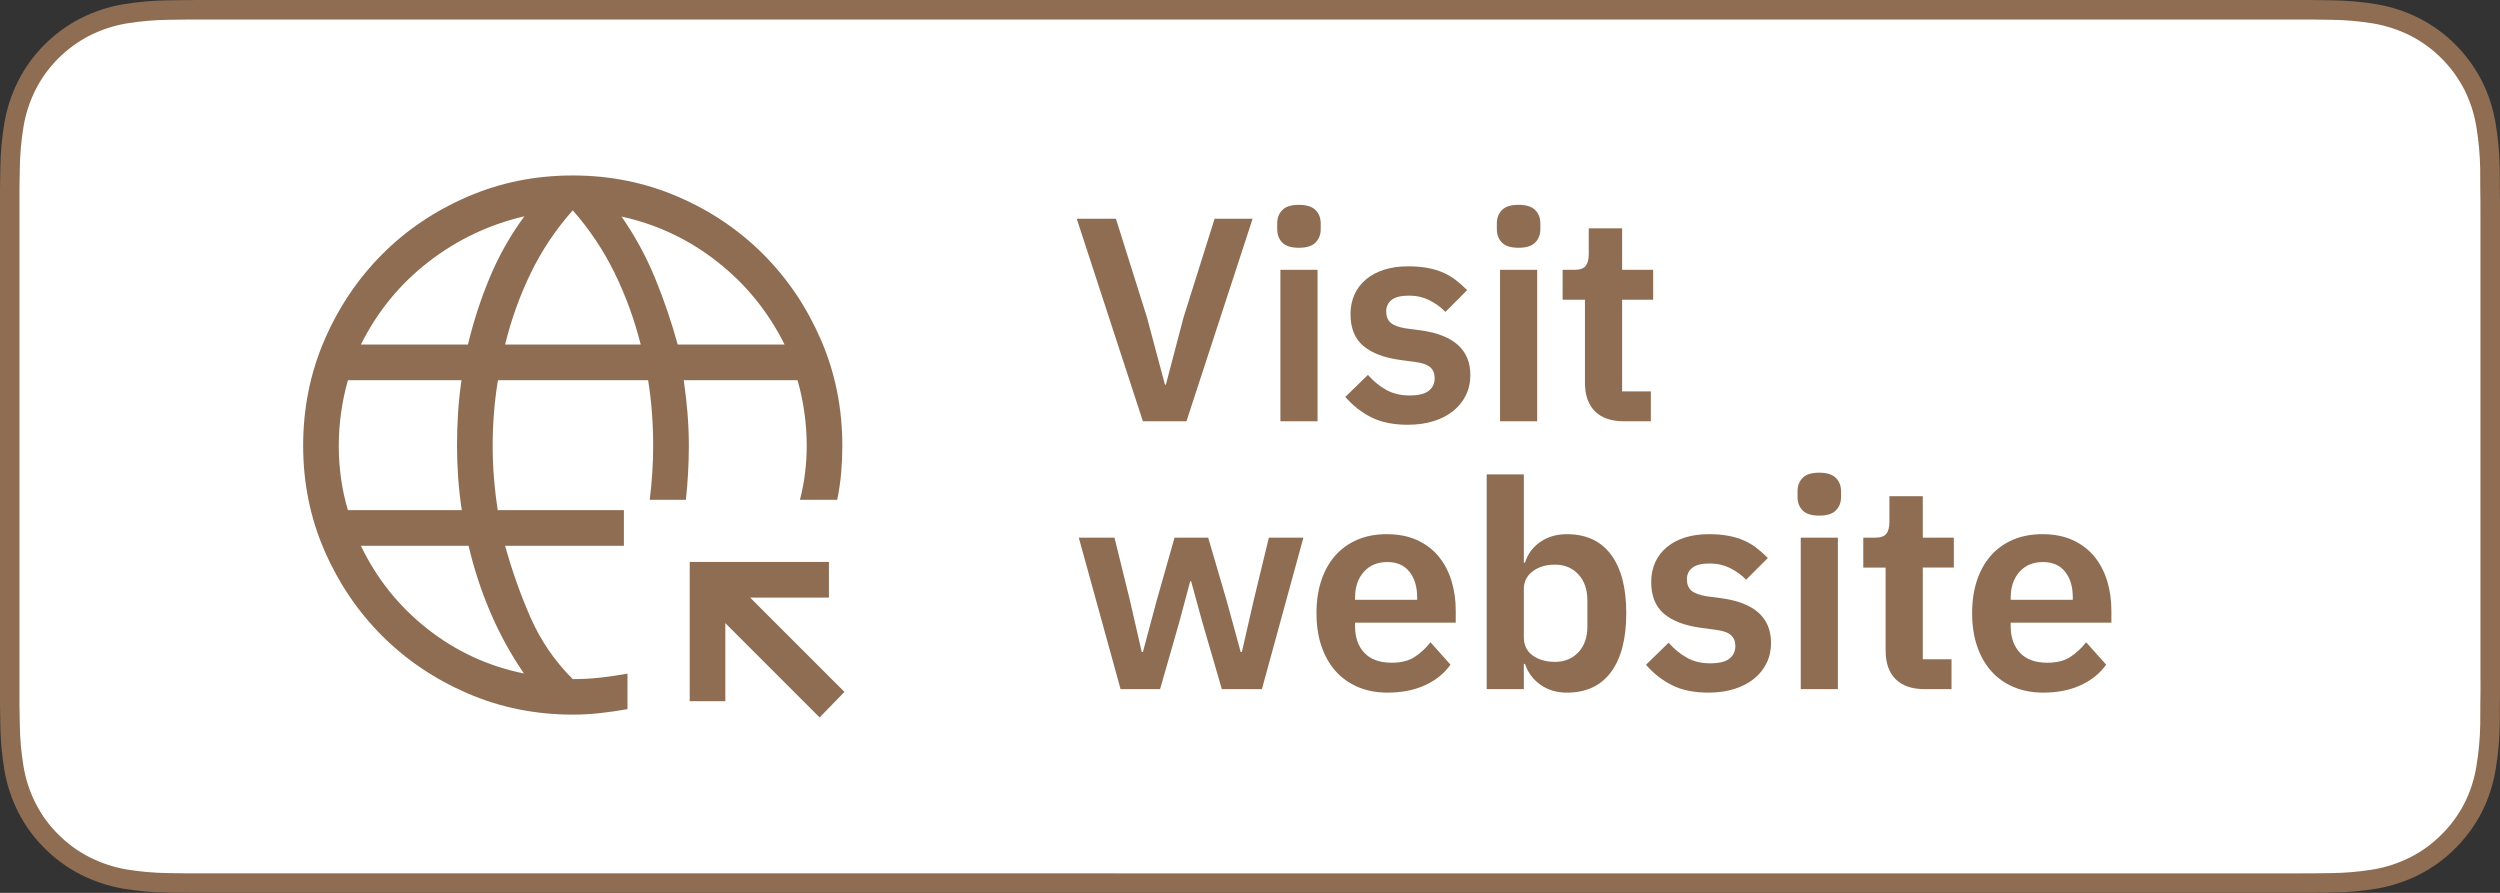 <?xml version="1.0" encoding="UTF-8"?><svg id="uuid-8892800b-c875-4836-bf7f-7cead3dbfe10" xmlns="http://www.w3.org/2000/svg" width="112" height="40" viewBox="0 0 112 40"><rect x="0" y="0" width="112" height="40" fill="#333333" stroke="none"/><defs><style>.uuid-028e4332-5d7d-4c68-94b5-5e0ab2537b1c{fill:#8e6d52;}.uuid-028e4332-5d7d-4c68-94b5-5e0ab2537b1c,.uuid-576ce37e-4090-44c0-b616-e693df32199b{stroke-width:0px;}.uuid-576ce37e-4090-44c0-b616-e693df32199b{fill:#fff;}</style></defs><rect class="uuid-576ce37e-4090-44c0-b616-e693df32199b" x=".405" y=".455" width="111.117" height="39.123" rx="6.289" ry="6.289"/><path class="uuid-028e4332-5d7d-4c68-94b5-5e0ab2537b1c" d="M111.992,8.444c0-.307,0-.614-.004-.921-.012-.671-.074-1.34-.186-2.002-.109-.662-.317-1.304-.619-1.903-.617-1.203-1.596-2.182-2.799-2.8-.601-.303-1.245-.514-1.908-.627-.661-.11-1.33-.169-2-.177-.305-.005-.617-.011-.922-.013-.359-.002-.725-.002-1.084-.002h0S9.535,0,9.535,0C9.168,0,8.806,0,8.44.002c-.306.002-.61.008-.919.013-.672.008-1.341.067-2.004.177-.662.112-1.302.323-1.901.627-.598.306-1.144.704-1.619,1.179-.477.474-.875,1.021-1.178,1.621-.304.599-.515,1.241-.625,1.903C.083,6.183.023,6.853.015,7.524c-.009.307-.01.614-.015.921v23.114c.005.31.006.611.015.922.008.671.068,1.34.179,2.002.11.663.321,1.305.625,1.904.303.598.701,1.143,1.178,1.614.473.477,1.019.875,1.619,1.179.598.304,1.239.517,1.901.631.663.109,1.332.168,2.004.177.309.007.613.011.919.011.366.002.728.002,1.095.002h92.936c.359,0,.725,0,1.084-.002.305,0,.617-.004.922-.011.67-.008,1.339-.068,2-.177.664-.115,1.307-.327,1.908-.631.599-.304,1.145-.702,1.617-1.179.476-.473.875-1.018,1.182-1.614.302-.6.511-1.242.619-1.904.112-.662.174-1.331.186-2.002.004-.311.004-.611.004-.922.008-.363.008-.725.008-1.094V9.536c0-.366,0-.729-.008-1.092ZM111.127,30.465c0,.363,0,.718-.008,1.075,0,.325,0,.623-.004.93-.012.621-.069,1.241-.171,1.854-.093.581-.275,1.144-.54,1.67-.264.512-.606.98-1.016,1.386-.409.414-.881.759-1.399,1.022-.525.266-1.088.451-1.668.55-.618.101-1.243.156-1.869.163-.293.007-.6.011-.897.011l-1.084.002-94.026-.002c-.305,0-.602-.004-.904-.011-.626-.008-1.251-.063-1.869-.163-.576-.099-1.135-.284-1.657-.548-.517-.262-.989-.605-1.397-1.017-.414-.407-.759-.878-1.021-1.396-.265-.521-.448-1.08-.543-1.657-.103-.62-.159-1.247-.167-1.875-.006-.211-.015-.913-.015-.913V8.444s.009-.691.015-.895c.008-.627.063-1.253.166-1.872.095-.578.279-1.139.543-1.662.261-.518.604-.99,1.015-1.398.411-.412.884-.757,1.402-1.022.521-.263,1.078-.446,1.653-.544.62-.101,1.247-.156,1.875-.164l.902-.012h95.104l.913.013c.623.007,1.244.062,1.858.163.581.099,1.144.283,1.671.548,1.038.535,1.882,1.381,2.415,2.42.26.519.441,1.075.535,1.649.104.624.162,1.255.174,1.887.003.283.003.587.003.89.008.375.008.732.008,1.092v20.929Z"/><path class="uuid-028e4332-5d7d-4c68-94b5-5e0ab2537b1c" d="M30.362,15.436h4.787c-.731-1.47-1.735-2.706-3.013-3.708-1.275-1.004-2.706-1.678-4.291-2.026.601.865,1.1,1.782,1.498,2.75.4.969.738,1.964,1.018,2.984M22.629,15.436h6.075c-.28-1.113-.669-2.18-1.166-3.2-.499-1.02-1.125-1.957-1.878-2.813-.758.853-1.386,1.789-1.882,2.811s-.878,2.089-1.149,3.202M23.472,30.172c-.592-.865-1.093-1.778-1.504-2.74-.41-.961-.735-1.955-.976-2.98h-4.825c.71,1.475,1.703,2.716,2.982,3.722,1.281,1.008,2.72,1.673,4.322,1.998M16.168,15.436h4.796c.248-1.034.574-2.037.977-3.004.403-.969.92-1.884,1.552-2.743-1.593.373-3.029,1.058-4.307,2.051-1.281.995-2.287,2.226-3.018,3.696M15.587,22.854h5.101c-.073-.478-.127-.96-.162-1.439-.034-.482-.052-.963-.052-1.445,0-.49.016-.983.046-1.473.032-.489.084-.977.155-1.464h-5.087c-.139.485-.241.974-.309,1.468-.068.492-.102.985-.102,1.479,0,.485.034.969.1,1.447s.169.954.309,1.429M25.659,32.015c-1.671,0-3.241-.317-4.711-.952-1.468-.633-2.747-1.495-3.835-2.583-1.086-1.088-1.946-2.362-2.581-3.822-.633-1.461-.951-3.023-.951-4.684,0-1.682.317-3.259.951-4.73.633-1.47,1.495-2.75,2.581-3.844,1.086-1.092,2.365-1.953,3.835-2.588,1.468-.635,3.038-.951,4.709-.951s3.241.316,4.711.951c1.47.633,2.749,1.496,3.835,2.588,1.088,1.092,1.948,2.372,2.583,3.842.633,1.47.951,3.046.951,4.73,0,.408-.018.813-.052,1.211-.036.4-.095.801-.178,1.208h-1.669c.103-.401.18-.803.228-1.204.05-.401.075-.806.075-1.215,0-.489-.034-.979-.102-1.471-.068-.494-.171-.983-.31-1.468h-5.098c.071.489.127.976.168,1.464.039.487.061.974.061,1.463,0,.408-.012.815-.034,1.218-.021.405-.055.808-.1,1.213h-1.618c.05-.407.089-.81.114-1.211.027-.403.039-.804.039-1.208,0-.49-.018-.981-.054-1.473-.036-.49-.093-.979-.171-1.466h-6.728c-.08.489-.141.976-.178,1.464-.039.489-.059.977-.059,1.464s.02.974.059,1.454c.037.482.095.961.169,1.439h5.651v1.598h-5.321c.305,1.102.683,2.174,1.138,3.211.455,1.038,1.086,1.958,1.892,2.761.416,0,.826-.021,1.227-.066.403-.045.812-.105,1.225-.178v1.589c-.414.075-.822.134-1.225.178-.401.045-.812.068-1.227.068M36.719,32.141l-4.224-4.224v3.496h-1.596v-6.237h6.237v1.598h-3.528l4.224,4.224-1.113,1.143Z"/><path class="uuid-028e4332-5d7d-4c68-94b5-5e0ab2537b1c" d="M51.202,18.874l-2.964-9.074h1.755l1.391,4.42.807,3.017h.039l.793-3.017,1.391-4.42h1.703l-2.964,9.074h-1.95Z"/><path class="uuid-028e4332-5d7d-4c68-94b5-5e0ab2537b1c" d="M58.194,11.1c-.347,0-.596-.077-.747-.233-.152-.156-.228-.355-.228-.599v-.26c0-.242.075-.441.228-.598.151-.156.4-.234.747-.234.338,0,.585.078.741.234s.233.355.233.598v.26c0,.243-.077.442-.233.599s-.403.233-.741.233ZM57.362,12.088h1.664v6.786h-1.664v-6.786Z"/><path class="uuid-028e4332-5d7d-4c68-94b5-5e0ab2537b1c" d="M63.077,19.03c-.649,0-1.195-.11-1.638-.332-.441-.221-.832-.526-1.17-.916l1.014-.988c.252.286.527.512.826.676.299.165.644.247,1.033.247.398,0,.687-.069.864-.208s.267-.329.267-.571c0-.2-.062-.358-.188-.475-.126-.117-.34-.197-.644-.241l-.676-.091c-.736-.095-1.298-.306-1.684-.63-.386-.325-.578-.8-.578-1.424,0-.329.061-.626.182-.891s.295-.489.521-.676c.225-.187.495-.329.812-.43.315-.099.669-.149,1.059-.149.33,0,.622.024.878.072.256.047.487.116.695.208.208.091.398.203.572.338.173.134.342.283.507.448l-.975.975c-.2-.208-.438-.381-.715-.52-.278-.139-.581-.208-.91-.208-.364,0-.627.064-.787.195-.16.13-.24.299-.24.507,0,.226.067.396.201.514.135.116.362.201.683.253l.689.091c1.464.208,2.197.876,2.197,2.002,0,.33-.067.631-.202.904-.135.272-.323.507-.565.701-.242.195-.535.347-.877.455-.343.108-.727.163-1.151.163Z"/><path class="uuid-028e4332-5d7d-4c68-94b5-5e0ab2537b1c" d="M68.034,11.1c-.347,0-.596-.077-.747-.233-.152-.156-.228-.355-.228-.599v-.26c0-.242.075-.441.228-.598.151-.156.4-.234.747-.234.338,0,.585.078.741.234s.233.355.233.598v.26c0,.243-.077.442-.233.599s-.403.233-.741.233ZM67.202,12.088h1.664v6.786h-1.664v-6.786Z"/><path class="uuid-028e4332-5d7d-4c68-94b5-5e0ab2537b1c" d="M72.761,18.874c-.572,0-1.008-.149-1.307-.447s-.448-.725-.448-1.277v-3.723h-1.001v-1.339h.52c.252,0,.423-.059.514-.176.091-.116.137-.292.137-.526v-1.156h1.495v1.858h1.391v1.339h-1.391v4.108h1.287v1.339h-1.196Z"/><path class="uuid-028e4332-5d7d-4c68-94b5-5e0ab2537b1c" d="M48.329,24.088h1.6l.688,2.795.533,2.327h.052l.624-2.327.793-2.795h1.508l.819,2.795.637,2.327h.053l.532-2.327.677-2.795h1.547l-1.859,6.786h-1.794l-.871-2.99-.507-1.846h-.039l-.494,1.846-.857,2.99h-1.769l-1.872-6.786Z"/><path class="uuid-028e4332-5d7d-4c68-94b5-5e0ab2537b1c" d="M62.177,31.03c-.503,0-.951-.085-1.346-.254s-.728-.407-1.001-.715c-.272-.308-.483-.681-.631-1.118s-.221-.93-.221-1.476c0-.537.071-1.022.215-1.456.143-.433.349-.804.617-1.111s.598-.546.988-.715c.39-.169.832-.254,1.326-.254.528,0,.987.092,1.378.273.39.182.71.429.962.741.251.312.439.674.565,1.085.125.412.188.852.188,1.319v.547h-4.511v.167c0,.491.139.885.416,1.182s.688.445,1.234.445c.416,0,.756-.086,1.021-.259.265-.172.501-.391.709-.658l.896,1.004c-.277.392-.656.698-1.137.919-.481.222-1.038.333-1.671.333ZM62.15,25.18c-.441,0-.793.147-1.053.442s-.39.676-.39,1.144v.104h2.781v-.117c0-.468-.114-.847-.344-1.138-.23-.29-.562-.436-.995-.436Z"/><path class="uuid-028e4332-5d7d-4c68-94b5-5e0ab2537b1c" d="M66.604,21.254h1.664v3.952h.052c.121-.39.352-.7.689-.93s.732-.345,1.183-.345c.867,0,1.527.306,1.982.917s.683,1.484.683,2.619c0,1.145-.228,2.024-.683,2.64s-1.115.923-1.982.923c-.45,0-.843-.117-1.177-.352-.333-.233-.565-.546-.695-.936h-.052v1.131h-1.664v-9.62ZM69.658,29.652c.434,0,.784-.144,1.054-.43.269-.285.402-.671.402-1.156v-1.17c0-.485-.134-.873-.402-1.164-.27-.29-.62-.436-1.054-.436-.398,0-.729.1-.994.299-.265.2-.396.464-.396.793v2.158c0,.355.132.629.396.819s.596.286.994.286Z"/><path class="uuid-028e4332-5d7d-4c68-94b5-5e0ab2537b1c" d="M76.548,31.03c-.649,0-1.195-.11-1.638-.332-.441-.221-.832-.526-1.17-.916l1.014-.988c.252.286.527.512.826.676.299.165.644.247,1.033.247.398,0,.687-.069.864-.208s.267-.329.267-.571c0-.2-.062-.358-.188-.475-.126-.117-.34-.197-.644-.241l-.676-.091c-.736-.095-1.298-.306-1.684-.63-.386-.325-.578-.8-.578-1.424,0-.329.061-.626.182-.891s.295-.489.521-.676c.225-.187.495-.329.812-.43.315-.099.669-.149,1.059-.149.33,0,.622.024.878.072.256.047.487.116.695.208.208.091.398.203.572.338.173.134.342.283.507.448l-.975.975c-.2-.208-.438-.381-.715-.52-.278-.139-.581-.208-.91-.208-.364,0-.627.064-.787.195-.16.13-.24.299-.24.507,0,.226.067.396.201.514.135.116.362.201.683.253l.689.091c1.464.208,2.197.876,2.197,2.002,0,.33-.067.631-.202.904-.135.272-.323.507-.565.701-.242.195-.535.347-.877.455-.343.108-.727.163-1.151.163Z"/><path class="uuid-028e4332-5d7d-4c68-94b5-5e0ab2537b1c" d="M81.505,23.1c-.347,0-.596-.077-.747-.233-.152-.156-.228-.355-.228-.599v-.26c0-.242.075-.441.228-.598.151-.156.4-.234.747-.234.338,0,.585.078.741.234s.233.355.233.598v.26c0,.243-.077.442-.233.599s-.403.233-.741.233ZM80.673,24.088h1.664v6.786h-1.664v-6.786Z"/><path class="uuid-028e4332-5d7d-4c68-94b5-5e0ab2537b1c" d="M86.231,30.874c-.572,0-1.008-.149-1.307-.447s-.448-.725-.448-1.277v-3.723h-1.001v-1.339h.52c.252,0,.423-.059.514-.176.091-.116.137-.292.137-.526v-1.156h1.495v1.858h1.391v1.339h-1.391v4.108h1.287v1.339h-1.196Z"/><path class="uuid-028e4332-5d7d-4c68-94b5-5e0ab2537b1c" d="M91.55,31.03c-.503,0-.951-.085-1.346-.254s-.728-.407-1.001-.715c-.272-.308-.483-.681-.631-1.118s-.221-.93-.221-1.476c0-.537.071-1.022.215-1.456.143-.433.349-.804.617-1.111s.598-.546.988-.715c.39-.169.832-.254,1.326-.254.528,0,.987.092,1.378.273.39.182.71.429.962.741.251.312.439.674.565,1.085.125.412.188.852.188,1.319v.547h-4.511v.167c0,.491.139.885.416,1.182s.688.445,1.234.445c.416,0,.756-.086,1.021-.259.265-.172.501-.391.709-.658l.896,1.004c-.277.392-.656.698-1.137.919-.481.222-1.038.333-1.671.333ZM91.523,25.18c-.441,0-.793.147-1.053.442s-.39.676-.39,1.144v.104h2.781v-.117c0-.468-.114-.847-.344-1.138-.23-.29-.562-.436-.995-.436Z"/></svg>